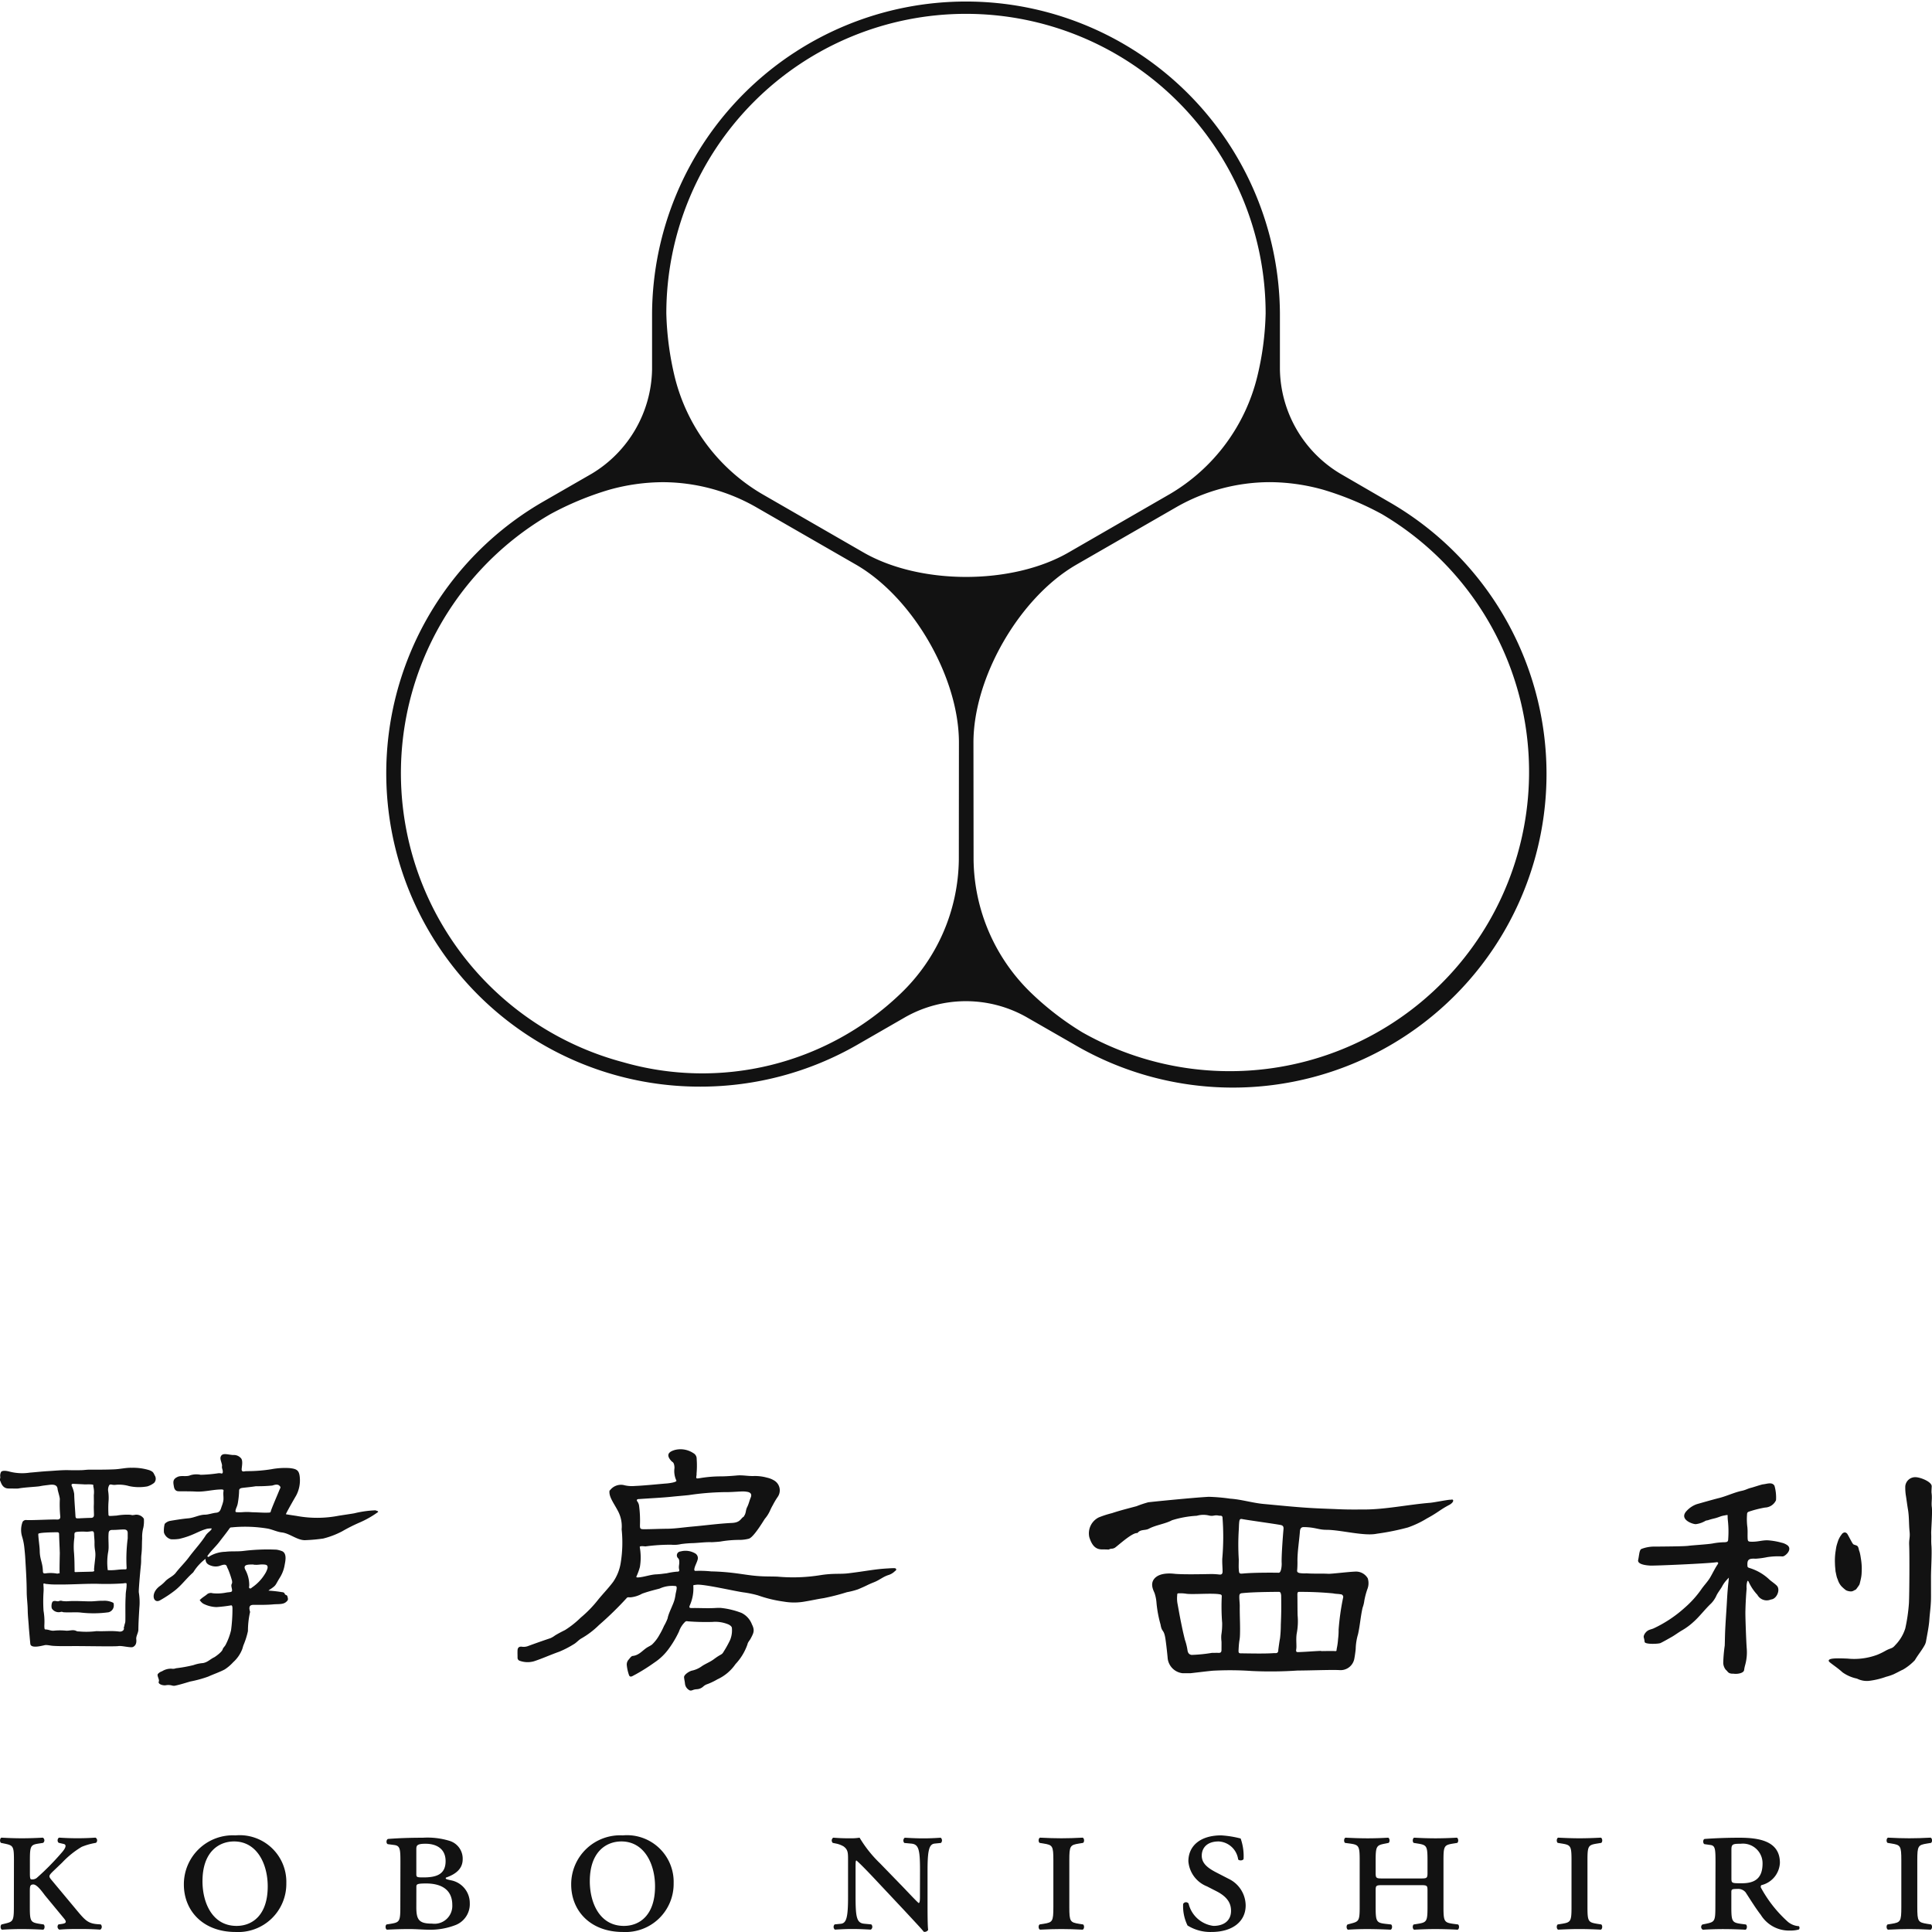 <svg id="グループ_3082" data-name="グループ 3082" xmlns="http://www.w3.org/2000/svg" width="157.894" height="157.892" viewBox="0 0 157.894 157.892"><defs><clipPath id="clip-path"><path id="長方形_670" data-name="長方形 670" fill="#121212" d="M0 0h157.894v157.892H0z"/></clipPath></defs><g id="グループ_1453" data-name="グループ 1453" clip-path="url(#clip-path)" fill="#121212"><path id="パス_733" data-name="パス 733" d="M1.14 195.135c0-1.178-.068-1.213-.8-1.366l-.256-.053c-.12-.085-.1-.376.034-.427.6.033 1.127.051 1.674.051s1.077-.017 1.709-.051a.254.254 0 01.018.427l-.342.053c-.667.1-.734.188-.734 1.366v.956c0 .343 0 .548.085.6a.609.609 0 00.462-.1 21.059 21.059 0 002.063-2.091c.359-.41.392-.649.137-.7l-.376-.086c-.153-.068-.137-.393.035-.427a21.813 21.813 0 002.956 0 .255.255 0 01.033.427 5.191 5.191 0 00-1.161.326 7.356 7.356 0 00-1.591 1.281l-.786.752c-.342.341-.324.392-.068.7l2.137 2.564c.615.733.87.973 1.623 1.025l.239.016a.273.273 0 01-.034.427 23.352 23.352 0 00-1.675-.051c-.564 0-1.11 0-1.674.051a.268.268 0 01-.068-.427l.239-.033c.392-.051.461-.155.205-.462l-1.539-1.862c-.137-.171-.632-.907-.956-.907-.291 0-.291.172-.291.65v1.2c0 1.179.067 1.248.8 1.368l.325.05c.12.086.1.376-.033.427a34.303 34.303 0 00-1.744-.051c-.547 0-1.076.018-1.624.051-.135-.051-.153-.341-.033-.427l.205-.05c.717-.172.8-.188.8-1.368z" transform="translate(0 -43.105)"/><path id="パス_734" data-name="パス 734" d="M27.713 196.962a3.934 3.934 0 01-4.152 3.981c-2.649 0-4.221-1.726-4.221-3.88a4 4 0 014.221-4.015 3.814 3.814 0 014.152 3.913m-6.852-.171c0 1.76.8 3.657 2.785 3.657 1.3 0 2.547-.888 2.547-3.229 0-1.828-.872-3.674-2.751-3.674-1.231 0-2.58.838-2.58 3.247" transform="translate(-4.313 -43.051)"/><path id="パス_735" data-name="パス 735" d="M41.771 195.341c0-1.111-.017-1.384-.5-1.452l-.529-.068c-.155-.051-.138-.376.016-.427.854-.068 1.862-.1 2.853-.1a6.144 6.144 0 012.17.255 1.516 1.516 0 011.078 1.505c0 .734-.5 1.2-1.368 1.5-.068.12.051.137.427.223a1.889 1.889 0 011.521 1.863 1.834 1.834 0 01-1.128 1.777 5.681 5.681 0 01-2.324.392c-.343 0-.905-.051-1.521-.051-.547 0-1.128.016-1.795.051-.137-.051-.153-.341-.033-.427l.325-.051c.735-.12.8-.188.8-1.366zm1.3.907c0 .273.035.29.58.29 1.078 0 1.812-.256 1.812-1.333 0-1.026-.768-1.418-1.639-1.418-.719 0-.754.153-.754.461zm0 2.733c0 1.025.223 1.333 1.281 1.333a1.46 1.46 0 001.658-1.521c0-1.35-1.025-1.76-2.136-1.76-.768 0-.8.068-.8.289z" transform="translate(-9.046 -43.105)"/><path id="パス_736" data-name="パス 736" d="M68.452 196.962a3.934 3.934 0 01-4.152 3.981c-2.649 0-4.221-1.726-4.221-3.88a4 4 0 014.221-4.015 3.814 3.814 0 014.152 3.913m-6.852-.171c0 1.76.8 3.657 2.785 3.657 1.3 0 2.547-.888 2.547-3.229 0-1.828-.872-3.674-2.751-3.674-1.231 0-2.58.838-2.58 3.247" transform="translate(-13.398 -43.051)"/><path id="パス_737" data-name="パス 737" d="M94.7 195.973c0-1.709-.1-2.153-.734-2.2l-.547-.051a.288.288 0 01.033-.428c.634.035 1.026.052 1.522.052s.87-.017 1.417-.052a.287.287 0 01.017.428l-.513.051c-.444.051-.58.512-.58 2.2v2.872c0 .341 0 1.725.051 1.981a.334.334 0 01-.359.153c-.188-.238-.529-.6-1.589-1.742l-2.6-2.768c-.648-.684-1.093-1.128-1.315-1.316-.07 0-.07.188-.07.717v2.256c0 1.709.1 2.153.737 2.2l.546.051a.275.275 0 01-.035.427c-.632-.034-1.025-.051-1.521-.051s-.82.017-1.417.051a.287.287 0 01-.019-.427l.513-.051c.445-.051.582-.513.582-2.2v-3.058c0-.564-.016-.8-.359-1.06a2 2 0 00-.632-.239l-.256-.051a.274.274 0 01.035-.428c.649.052 1.11.052 1.469.052a4.192 4.192 0 00.684-.052 10.11 10.11 0 001.674 2.1l1.607 1.657c.376.376 1.368 1.453 1.554 1.589.1-.035.1-.273.1-.684z" transform="translate(-19.511 -43.105)"/><path id="パス_738" data-name="パス 738" d="M110.448 195.135c0-1.178-.068-1.248-.8-1.366l-.325-.053c-.12-.085-.1-.376.033-.427.667.033 1.2.051 1.744.051s1.076-.017 1.744-.051c.137.051.155.341.033.427l-.325.053c-.735.118-.8.188-.8 1.366v3.828c0 1.179.067 1.248.8 1.368l.325.05c.121.086.1.376-.033.427-.65-.033-1.213-.051-1.744-.051s-1.076.018-1.744.051c-.135-.051-.153-.341-.033-.427l.325-.05c.735-.12.8-.188.8-1.368z" transform="translate(-24.361 -43.105)"/><path id="パス_739" data-name="パス 739" d="M126.394 197.217a2.411 2.411 0 01-1.521-2.051c0-1.246.956-2.118 2.683-2.118a8.262 8.262 0 011.589.256 4.309 4.309 0 01.239 1.674c-.051.138-.358.155-.443.035a1.7 1.7 0 00-1.591-1.469c-1.008 0-1.384.581-1.384 1.162 0 .615.461.991 1.146 1.35l1.058.546a2.438 2.438 0 011.385 2.171c0 1.333-1.095 2.169-2.786 2.169a3.5 3.5 0 01-1.965-.529 3.6 3.6 0 01-.359-1.76.263.263 0 01.444-.035 2.4 2.4 0 002.033 1.828c.872 0 1.437-.444 1.437-1.229 0-.548-.223-1.112-1.2-1.608z" transform="translate(-27.752 -43.051)"/><path id="パス_740" data-name="パス 740" d="M147.578 196.623c.547 0 .615 0 .615-.444v-1.043c0-1.178-.068-1.246-.8-1.366l-.325-.052c-.12-.085-.1-.375.033-.427.667.035 1.2.052 1.744.052s1.077-.017 1.744-.052c.137.052.153.343.033.427l-.324.052c-.736.12-.8.188-.8 1.366v3.828c0 1.179.067 1.264.8 1.368l.392.051c.12.085.1.376-.035.427a36.557 36.557 0 00-1.81-.051c-.547 0-1.076.016-1.744.051-.136-.051-.153-.343-.033-.427l.325-.051c.735-.12.8-.188.8-1.368v-1.35c0-.427-.035-.444-.615-.444h-3.008c-.581 0-.615.017-.615.444v1.35c0 1.179.068 1.282.8 1.368l.462.051c.12.085.1.376-.035.427a41.64 41.64 0 00-1.88-.051c-.545 0-1.076.016-1.607.051-.136-.051-.153-.343-.033-.427l.188-.051c.717-.188.8-.188.8-1.368v-3.828c0-1.178-.068-1.264-.8-1.366l-.392-.052c-.12-.085-.1-.375.033-.427.735.035 1.266.052 1.811.052s1.077-.017 1.675-.052c.137.052.154.343.034.427l-.256.052c-.717.136-.8.188-.8 1.366v1.043c0 .444.068.444.615.444z" transform="translate(-31.529 -43.105)"/><path id="パス_741" data-name="パス 741" d="M164.948 195.135c0-1.178-.068-1.248-.8-1.366l-.325-.053c-.12-.085-.1-.376.033-.427.667.033 1.2.051 1.744.051s1.076-.017 1.744-.051c.137.051.155.341.033.427l-.325.053c-.735.118-.8.188-.8 1.366v3.828c0 1.179.067 1.248.8 1.368l.325.05c.121.086.1.376-.033.427a34.303 34.303 0 00-1.744-.051c-.547 0-1.076.018-1.744.051-.136-.051-.153-.341-.033-.427l.325-.05c.735-.12.8-.188.8-1.368z" transform="translate(-36.515 -43.105)"/><path id="パス_742" data-name="パス 742" d="M180.106 195.341c0-1.111-.017-1.4-.411-1.452l-.478-.068c-.136-.016-.171-.376 0-.427.94-.068 1.9-.1 2.837-.1 1.589 0 3.315.255 3.315 2.05a1.971 1.971 0 01-1.521 1.828.205.205 0 000 .256 10.383 10.383 0 002.17 2.735 1.538 1.538 0 00.9.359.2.2 0 010 .273 2.439 2.439 0 01-.716.085 2.7 2.7 0 01-2.393-1.281c-.427-.547-.888-1.3-1.247-1.846a.792.792 0 00-.684-.273c-.444 0-.478.035-.478.273v1.214c0 1.178.068 1.264.8 1.367l.392.051c.12.086.1.376-.034.427a36.59 36.59 0 00-1.81-.051c-.548 0-1.078.016-1.675.051a.249.249 0 01-.035-.427l.256-.051c.735-.154.8-.189.8-1.367zm1.3 1.248c0 .427.016.427.854.427 1.111 0 1.691-.444 1.691-1.623a1.606 1.606 0 00-1.793-1.606c-.634 0-.752.033-.752.478z" transform="translate(-39.905 -43.105)"/><path id="パス_743" data-name="パス 743" d="M199.638 195.135c0-1.178-.068-1.248-.8-1.366l-.325-.053c-.12-.085-.1-.376.035-.427.666.033 1.2.051 1.742.051s1.076-.017 1.744-.051c.137.051.155.341.035.427l-.326.053c-.733.118-.8.188-.8 1.366v3.828c0 1.179.068 1.248.8 1.368l.326.05c.12.086.1.376-.035.427-.649-.033-1.213-.051-1.744-.051s-1.076.018-1.742.051c-.137-.051-.155-.341-.035-.427l.325-.05c.735-.12.8-.188.8-1.368z" transform="translate(-44.251 -43.105)"/><path id="パス_744" data-name="パス 744" d="M144.041 157.673c-.324.026-1.312.226-1.633.253-1.753.141-3.639.545-5.382.547-.8 0-1.3.011-2.106-.024-.649-.029-1.3-.047-1.95-.082-1.392-.072-2.768-.219-4.155-.346-.911-.083-1.824-.373-2.736-.433a15 15 0 00-1.754-.152c-1.2.06-4.747.417-4.948.448a8.858 8.858 0 00-.954.319c-.656.176-1.348.347-2 .566a8.1 8.1 0 00-1.083.348 1.452 1.452 0 00-.777 1.618c.243.789.6 1.005 1.061 1 .548 0 .474.028.548 0 .262-.113.2-.008.452-.12.162-.074 1.369-1.219 1.831-1.219a.09.09 0 00.064-.023c.246-.3.613-.166.912-.33.556-.3 1.358-.4 1.888-.692a8.31 8.31 0 012.03-.366 1.943 1.943 0 011.016-.016c.366.076.412-.074.779.005.148.032.221-.04.3.109a20.442 20.442 0 01-.016 3.421c-.009.45.019.568.026 1.022 0 .205-.074.276-.249.263a5.956 5.956 0 00-.7-.042c-.707.014-2.185.043-2.89-.011-.138-.009-1.244-.188-1.733.386-.415.486 0 1.085.028 1.228a3.228 3.228 0 01.146.782 9.748 9.748 0 00.33 1.747c.111.673.271.334.4 1.176.1.7.156 1.312.174 1.482a1.376 1.376 0 001.218 1.315h.663c.142-.014 1.674-.2 1.847-.206a26 26 0 013.161.026 32.679 32.679 0 003.73-.038c.907 0 2.872-.076 3.455-.034a1.142 1.142 0 001.178-.89c.047-.22.111-.695.121-.837a4.577 4.577 0 01.192-1.21c.173-.795.193-1.361.371-2.162a2.613 2.613 0 00.143-.585 6.193 6.193 0 01.248-.933 1.324 1.324 0 00.033-.883 1.111 1.111 0 00-1.06-.55c-.528.019-1.921.19-2.158.177-.535-.03-1.249.006-1.786-.038a2.485 2.485 0 01-.6-.029c-.1-.034-.181-.075-.169-.2a7.351 7.351 0 00.026-.794c0-.793.146-1.642.2-2.389.021-.281.126-.371.333-.367.946.016 1.167.223 1.845.223 1.133 0 3.085.539 4.115.318a19.865 19.865 0 002.535-.511 7.911 7.911 0 001.547-.733c.915-.49 1.072-.714 1.852-1.12.1-.054.3-.2.3-.335s-.146-.081-.251-.072m-18.63 10.02a5.646 5.646 0 01-.069 1.037 2.758 2.758 0 00.015.521c.007.222 0 .445 0 .668.007.185-.056.271-.225.264s-.335 0-.555 0a12.389 12.389 0 01-1.67.167c-.222-.044-.3-.177-.333-.413a4.7 4.7 0 00-.211-.837c-.175-.733-.175-.733-.322-1.454-.095-.464-.181-.958-.267-1.429a2.4 2.4 0 01-.04-.7c.007-.2.023-.2.149-.2a2.932 2.932 0 01.628.039c.618.064 2.075-.069 2.694.039.113.019.19.04.173.2a17.139 17.139 0 00.03 2.1m6.059 2.169c.047-.234-.04-.811.04-1.273a5.31 5.31 0 00.07-1.49c-.012-.528-.007-1.16-.017-1.692 0-.165.038-.225.176-.21a27.25 27.25 0 012.751.123c.2.046.4.036.6.072a.219.219 0 01.207.291 20.126 20.126 0 00-.365 2.594 5.378 5.378 0 01-.044.773 5.31 5.31 0 01-.109.786c-.028.129.018.215-.137.2-.228-.018-.905 0-1.136 0v-.019c-.8.035-1.016.068-1.814.1-.162.007-.275.021-.218-.256m-4.7-7.291a19.23 19.23 0 010-2.458c.016-.227.01-.455.044-.684.027-.176.094-.214.237-.182.294.065 2.726.4 3.15.486.185.039.241.142.223.339-.058.633-.177 2.271-.149 2.775.01.16-.023.79-.241.786-.779-.012-2.107-.009-2.88.061-.351.032-.362.016-.386-.373-.014-.223 0-.448 0-.749m3.437 5.337a9.759 9.759 0 01-.065 1.086c-.044.192-.141.929-.142.956 0 .32-.232.242-.382.253-.7.053-2 .024-2.7.014-.167 0-.172-.1-.165-.255.057-1.146.121-.579.123-1.73 0-.626-.033-1.252-.025-1.878 0-.281-.049-.563-.033-.845.009-.159.11-.2.223-.207.844-.092 2.178-.1 3.009-.109.089 0 .141.058.16.155a.771.771 0 01.026.152c.013.958.012 1.443-.03 2.408" transform="translate(-25.538 -35.108)"/><path id="パス_745" data-name="パス 745" d="M183.969 160.709a5.672 5.672 0 00-1.1-.181c-.483 0-.751.119-1.234.117-.354 0-.375-.017-.387-.34-.009-.364.014-.466-.016-.83a5.016 5.016 0 01-.037-.946c.018-.219-.014-.291.218-.361a8.9 8.9 0 011.257-.315 1.03 1.03 0 00.9-.6 3.487 3.487 0 00-.124-1.177c-.193-.343-.628-.148-.936-.121-.121.01-.819.244-.94.273-.357.086-.441.182-.8.257-.631.134-1.273.451-1.9.6-.387.095-1.664.458-1.8.5a2.071 2.071 0 00-.8.537c-.694.729.578 1.121.76 1.085a2.023 2.023 0 00.748-.253c.082-.055.165-.043.264-.076.434-.149.474-.1.993-.3a2.093 2.093 0 01.334-.082c.045-.007.248-.058.248-.016a3.17 3.17 0 00.017.416 8.233 8.233 0 01.028 1.536c0 .2-.078.246-.287.255a5.617 5.617 0 00-.979.1c-.395.075-1.6.141-2 .194-.334.047-2.023.056-2.674.063a2.94 2.94 0 00-1.141.188c-.187.071-.188.5-.276.9-.1.423.913.457.949.461.325.03 4.829-.172 5.425-.269.17-.026.2.056.13.158-.238.348-.413.733-.625 1.092-.2.341-.522.663-.742.994a8.285 8.285 0 01-1.336 1.474 10.316 10.316 0 01-2.552 1.692c-.128.053-.269.082-.392.139-.242.113-.446.427-.4.6a1.906 1.906 0 01.07.353c.009.227 1.138.176 1.3.1.253-.121.852-.465.929-.508.263-.152.594-.4.856-.545a5.17 5.17 0 00.908-.674c.46-.4.953-1.051 1.439-1.507a2.224 2.224 0 00.44-.653c.123-.253.309-.476.451-.721a2.427 2.427 0 01.359-.52c.046-.047.2-.22.2-.22s-.016.248-.025.32c-.065.535-.1 1.065-.13 1.606-.051.953-.134 1.908-.16 2.864-.007.254-.01.506-.019.759a12.447 12.447 0 00-.123 1.423.953.953 0 00.2.55c.19.167.183.276.444.322.093.016.157 0 .238.014.291.034.793-.047.824-.305a2.862 2.862 0 01.081-.392 3.877 3.877 0 00.131-1.4c-.039-.5-.118-2.54-.107-3q.021-.931.1-1.863a1.514 1.514 0 01.071-.638.148.148 0 01.109.109 3.86 3.86 0 00.7 1.039.864.864 0 001.09.387c.037-.009.074-.014.11-.023.43-.12.686-.826.38-1.12-.2-.2-.454-.346-.654-.542a4.08 4.08 0 00-1.587-.9c-.08-.028-.143-.053-.15-.149-.039-.526.086-.639.664-.605a6.438 6.438 0 00.939-.127 5.878 5.878 0 011.231-.061.3.3 0 00.188-.053c.283-.171.573-.572.267-.841a1.281 1.281 0 00-.552-.237m4.468 2.383c.021.1.051.263.092.423.024.089.064.168.093.253a1.461 1.461 0 00.288.51 3.08 3.08 0 00.3.27.46.46 0 00.128.082.983.983 0 00.22.06.675.675 0 00.234 0 .822.822 0 00.193-.094.321.321 0 00.123-.067c.085-.106.164-.221.244-.338a.448.448 0 00.055-.13c.035-.139.07-.28.1-.423a2.9 2.9 0 00.049-.336c.011-.169.017-.342.017-.515 0-.127-.01-.255-.021-.382s-.025-.232-.043-.346c-.025-.156-.046-.315-.083-.466a1.058 1.058 0 00-.059-.2c-.033-.09-.039-.18-.074-.267a.266.266 0 00-.118-.164c-.065-.03-.181-.066-.248-.089-.092-.033-.2-.27-.262-.376-.081-.146-.157-.3-.241-.44a.3.3 0 00-.227-.179.328.328 0 00-.266.165 1.857 1.857 0 00-.314.584c-.04.13-.086.26-.117.4s-.049.3-.075.453a5.094 5.094 0 00-.042.946c0 .2.028.4.05.67m7.833-2.134c-.033-.465 0-.532-.019-1-.009-.28.11-1.726.051-2.15-.053-.387.044-.688-.023-1.167-.012-.1.009-.389.014-.531.013-.376-.94-.753-1.334-.749a.813.813 0 00-.826.747 4.429 4.429 0 00.037.681c.068.406.114.817.185 1.223.1.6.067 1.2.13 1.8.051.5-.056.6-.033 1.1.035.719.019 3.984-.019 4.743a14.063 14.063 0 01-.3 2.067 3.407 3.407 0 01-.815 1.359c-.277.327-.336.206-.817.476a5.687 5.687 0 01-.65.315 5.38 5.38 0 01-2.431.315c-.841-.033-1.633-.057-1.535.211.044.118.643.475 1.116.909a3.1 3.1 0 001.186.515 1.787 1.787 0 00.967.186 6.352 6.352 0 001.415-.336 4.264 4.264 0 00.617-.207c.536-.261.479-.251.775-.386a4.35 4.35 0 00.956-.763c.232-.4.563-.8.784-1.2a1.046 1.046 0 00.121-.307c.085-.487.238-1.232.273-1.722.049-.722.118-1.028.139-1.749.005-.172 0-1.291 0-1.793 0-.678.086-1.9.037-2.58" transform="translate(-38.424 -34.647)"/><path id="パス_746" data-name="パス 746" d="M85.38 162.231c-.026-.075-.11-.085-.19-.084-.172 0-.345.012-.519.023-1.068.058-1.752.223-3.228.4-.671.078-1.193-.017-2.239.146a14.008 14.008 0 01-3.519.124c-.668-.024-1.026 0-1.688-.056-1.051-.084-1.972-.336-3.742-.373a9.064 9.064 0 00-1.245-.042c-.144.018-.141-.093-.12-.193.055-.253.2-.479.266-.735a.444.444 0 00-.234-.517 1.558 1.558 0 00-1.167-.142.319.319 0 00-.19.56.313.313 0 01.081.227c.032.285-.069.413 0 .7.037.148-.068.167-.186.163a6.032 6.032 0 00-.837.134c-.3.031-.471.068-.86.087-.488.023-1.028.232-1.478.252-.174.009-.156-.044-.1-.155a4.865 4.865 0 00.249-.7 4.733 4.733 0 00-.011-1.621c-.019-.116.284-.075.494-.058.012-.016.058-.012.088-.017a15.037 15.037 0 012-.122 2.514 2.514 0 00.795-.054 8.806 8.806 0 01.993-.078c.5-.021 1-.093 1.5-.075.106 0 .6-.036.706-.051a9.18 9.18 0 011.639-.137 3.134 3.134 0 00.677-.092c.4-.074 1.242-1.51 1.334-1.636a2.711 2.711 0 00.418-.66 4.439 4.439 0 01.238-.469 6.014 6.014 0 01.406-.678.935.935 0 00-.321-1.33 1.892 1.892 0 00-.568-.222 3.666 3.666 0 00-1.058-.134c-.464.022-.925-.087-1.392-.045-.416.038-.834.067-1.255.075a10.3 10.3 0 00-1.723.135c-.384.056-.38.076-.329-.263.005-.035 0-.069 0-.1a7.373 7.373 0 00.009-1.193.52.52 0 00-.283-.486 1.889 1.889 0 00-1.495-.253c-.581.165-.7.443-.314.879a.49.49 0 00.112.1c.141.082.165.349.167.492a1.812 1.812 0 00.153 1.026c.071.144-.627.228-.758.239-.808.064-1.838.176-2.647.209a2.672 2.672 0 01-.93-.082 1.125 1.125 0 00-1.074.415c-.019.021-.053.038-.056.066-.06.5.364 1.008.72 1.7a2.667 2.667 0 01.273 1.441 10.262 10.262 0 01-.078 2.754 3.769 3.769 0 01-.629 1.561c-.369.489-.8.936-1.19 1.408a9.7 9.7 0 01-1.452 1.5 7.607 7.607 0 01-1.278 1.012c-.281.139-.562.284-.826.447a1.832 1.832 0 01-.365.216c-.6.2-1.2.412-1.792.629a1.018 1.018 0 01-.532.071c-.225-.035-.352.066-.364.276s0 .406 0 .608a.254.254 0 00.186.266 1.884 1.884 0 001.161.036c.7-.231 1.361-.535 2.05-.777a7.888 7.888 0 001.172-.6c.247-.134.414-.364.667-.5a6.94 6.94 0 001.419-1.082 27.535 27.535 0 002.271-2.214c.058-.086.216-.04.315-.051a2.424 2.424 0 00.94-.3c.61-.221 1.308-.378 1.429-.416a2.477 2.477 0 011.3-.206c.2 0 .024.493 0 .7a3.753 3.753 0 01-.074.382c-.106.436-.5 1.12-.574 1.564a4.009 4.009 0 01-.291.608 6.48 6.48 0 01-.378.739 3.2 3.2 0 01-.6.785c-.15.118-.334.186-.49.3-.361.26-.612.587-1.108.637-.113.012-.269.253-.348.333a.607.607 0 00-.117.447 3.477 3.477 0 00.19.814c.114.193.287.029.5-.072a15.542 15.542 0 001.559-.981 4.554 4.554 0 001.218-1.185 8.346 8.346 0 00.792-1.347 2.056 2.056 0 01.492-.786.208.208 0 01.223-.056 19.132 19.132 0 002.016.051 2.747 2.747 0 011.357.223c.141.088.248.165.243.318a2.064 2.064 0 01-.152.941 8.741 8.741 0 01-.527.95c-.162.287-.182.15-.806.619-.322.242-.717.375-1.037.611a2.131 2.131 0 01-.761.32c-.221.056-.654.339-.629.55.03.272.051.267.078.538a.69.69 0 00.323.489c.156.113.29 0 .432-.03a1.183 1.183 0 01.181-.028.845.845 0 00.552-.221.922.922 0 01.346-.2 5.21 5.21 0 00.807-.387 3.643 3.643 0 001.482-1.245 4.509 4.509 0 00.981-1.619c.024-.161.177-.314.256-.462.243-.455.361-.671.108-1.168a1.729 1.729 0 00-.844-.933 6.534 6.534 0 00-1.71-.413c-.053-.006-.246 0-.3 0-.768.051-1.383 0-2.075.011-.192 0-.213-.053-.15-.213a3.4 3.4 0 00.291-1.575c-.019-.056 0-.079.054-.088a2.707 2.707 0 01.272-.035c.723-.015 3.066.536 3.775.631a8.694 8.694 0 011.18.244 10.584 10.584 0 002.106.51 4.934 4.934 0 001.782-.016c.61-.1.894-.178 1.505-.271a18.188 18.188 0 001.88-.483 6.245 6.245 0 00.9-.232c.85-.357.674-.327 1.325-.587.476-.191.726-.452 1.221-.6a1.281 1.281 0 00.473-.3c.058-.043.127-.082.1-.155M64.366 156.5c.821-.061 1.873-.107 2.689-.193.415-.044.96-.086 1.374-.131a21.875 21.875 0 012.922-.243c.486.009.973-.04 1.461-.056a2.079 2.079 0 01.387.031c.3.046.4.214.291.47-.118.281-.152.506-.3.8-.118.241-.075.451-.221.673-.016.023-.028.079-.068.1-.234.138-.257.467-.942.5-1.089.051-2.186.206-3.273.3-.636.057-1.35.164-2 .176-.594 0-1.334.04-1.928.037-.3 0-.317-.051-.32-.325a9.226 9.226 0 00-.072-1.6.754.754 0 00-.133-.333c-.111-.146-.026-.2.131-.211" transform="translate(-12.138 -33.988)"/><path id="パス_747" data-name="パス 747" d="M30.707 157.538a8.592 8.592 0 00-1.738.241c-.048.016-.909.143-1.278.2a9.217 9.217 0 01-3.449.018c-.109-.018-.729-.106-.873-.139-.039-.009.673-1.253.826-1.511a2.646 2.646 0 00.3-1.559c-.057-.528-.26-.638-.821-.7a6.05 6.05 0 00-1.5.093 12.556 12.556 0 01-1.767.155c-.051 0-.351 0-.4.014-.186.044-.273-.012-.256-.2.025-.279.125-.734-.095-.908a.754.754 0 00-.586-.223c-.443-.014-.921-.236-1.042.167-.064.212.148.559.116.743s.068.263.064.468c0 .092-.036.164-.149.122a.7.7 0 00-.287 0 11.466 11.466 0 01-1.368.117 1.69 1.69 0 00-.848.037c-.318.146-.742-.012-1.055.139-.35.17-.367.36-.3.722.025.146.058.441.4.448.366.005.989 0 1.35.021.758.05 1.382-.159 2.14-.169.127 0 .2.021.174.145-.044.279.037.555-.023.83a2.981 2.981 0 01-.13.42c-.089.281-.145.485-.469.51-.232.018-.632.153-.866.155-.495 0-.9.259-1.4.3s-1.241.169-1.459.206a.8.8 0 00-.458.249 2.153 2.153 0 00-.061.706.814.814 0 00.571.549 3.2 3.2 0 00.688-.033c1.154-.269 1.548-.642 2.277-.828a2.734 2.734 0 01.35-.026c.047.086-.141.223-.2.281a1.608 1.608 0 00-.256.264c-.394.63-.941 1.205-1.381 1.8-.328.445-.738.834-1.075 1.273-.228.3-.592.422-.845.679a3.046 3.046 0 01-.419.381c-.864.594-.587 1.51-.033 1.2a9.627 9.627 0 001.228-.814c.542-.427.939-.986 1.454-1.44a.37.37 0 00.077-.1 4.032 4.032 0 01.961-1.037.612.612 0 00.018.152c.037.235.232.345.471.419a1.123 1.123 0 00.65.011c.313-.107.55-.2.621.088a1.642 1.642 0 00.081.17 7.747 7.747 0 01.32.932c.064.333-.1.217-.032.55.082.378.075.38-.329.42-.03 0-.058.011-.089.012a3.738 3.738 0 01-1.127.058.5.5 0 00-.433.064c-.179.16-.4.273-.57.444a.1.1 0 01-.057.033v.007a.928.928 0 00.284.3 2.5 2.5 0 001.093.283 11.376 11.376 0 001.2-.143c.118 0 .1.255.1.375a13 13 0 01-.115 1.664 5.119 5.119 0 01-.45 1.2c-.065.125-.2.228-.234.357-.059.228-.629.62-.691.65-.347.165-.524.4-.915.472a2.943 2.943 0 00-.775.165 11.566 11.566 0 01-1.44.26.64.64 0 01-.346.036 1.356 1.356 0 00-.782.207.762.762 0 00-.35.228c-.091.142.152.457.08.611-.1.207.33.346.567.307a1.16 1.16 0 01.535.026.523.523 0 00.266 0c.409-.089.807-.217 1.207-.334a9.634 9.634 0 001.462-.4c.441-.2.908-.355 1.34-.58a3.5 3.5 0 00.7-.594 2.8 2.8 0 00.731-1.044c.043-.111.067-.229.108-.343a6.3 6.3 0 00.368-1.161 7.02 7.02 0 01.166-1.519.113.113 0 000-.08c-.088-.324-.075-.542.285-.542.541 0 1.082.01 1.622-.04.365-.035.787.023 1.03-.183.194-.164.192-.213.127-.456-.051-.177-.172-.073-.234-.247-.028-.078-.134-.11-.214-.113a10.847 10.847 0 00-1.1-.125.226.226 0 01.043-.044c.61-.4.469-.34.857-.977a2.812 2.812 0 00.4-.974c.057-.34.241-.985-.159-1.215a2.124 2.124 0 00-.489-.137 16.135 16.135 0 00-2.714.106c-.475.059-.984.006-1.461.067a2.682 2.682 0 00-1.29.364c-.036.026-.092.079-.134.046s-.068-.033-.049-.061c.294-.434.668-.751.984-1.167.235-.312.539-.687.775-1.021.139-.2.127-.135.332-.165a11.177 11.177 0 012.869.115c.357.074.758.268 1.12.308.656.072 1.306.684 1.963.63a13.4 13.4 0 001.424-.131 6.921 6.921 0 001.545-.589 13.932 13.932 0 011.371-.695 7.9 7.9 0 001.573-.889c0-.082-.12-.089-.192-.118m-10.073 4.409c.051 0 .1.025.183.025.351.021.394-.046.77-.018.218.016.3.086.273.292a1.694 1.694 0 01-.221.487 3.578 3.578 0 01-1.039 1.089c-.054.043-.12.117-.2.078s-.046-.139-.037-.213a2.642 2.642 0 00-.336-1.336c-.163-.38.179-.4.6-.4m2.209-6.108c-.124.323-.69 1.611-.717 1.786-.012.068-.068.079-.2.083-.472.014-.615-.016-1.34-.033a4.389 4.389 0 00-.733-.007 3.217 3.217 0 01-.554 0c-.068-.031-.06-.1-.047-.149.058-.239.138-.326.181-.567a6.654 6.654 0 00.109-1.044c0-.149.116-.2.255-.22.371-.046.747-.076 1.115-.138a12.378 12.378 0 001.341-.056c.19-.058.423-.138.58.009s.07.183.01.34M10.93 157.92c-.2.03-.06.007-.332-.021a4.99 4.99 0 00-1.069.071c-.218.012-.3.023-.515.03-.071 0-.146-.007-.148-.093a8.631 8.631 0 010-1.051 3.592 3.592 0 00-.023-.869.786.786 0 01.077-.49c.075-.124.217-.045.331-.04a.885.885 0 00.181 0 2.9 2.9 0 011.111.1 3.827 3.827 0 001.492.028 1.7 1.7 0 00.554-.284.492.492 0 00.065-.6c-.13-.259-.131-.31-.434-.438a4.461 4.461 0 00-1.445-.2c-.474-.016-.95.107-1.427.127-.683.03-1.366.026-2.049.026-.2 0-.4.033-.605.04-.375.011-.748.01-1.121 0-.549-.01-1.093.048-1.64.079-.5.028-1 .085-1.493.124a4.147 4.147 0 01-1.7-.094c-.208-.054-.618-.119-.674.087a.621.621 0 00-.046.335c.019.141-.037.155-.026.308 0 .006.009.012.012.017.072.1.149.643.7.643.221 0 .716.014.791 0 .529-.1 1.528-.139 1.76-.186.285-.058.476-.072.766-.11.415-.053.656.021.685.348.013.141.184.645.181.823a10.215 10.215 0 00.033 1.371c.03.23-.071.308-.316.29-.29-.021-2.16.074-2.436.043a.327.327 0 00-.323.148 1.867 1.867 0 00-.037 1.218 4.667 4.667 0 01.179.89c.07.664.068.733.107 1.4.042.713.082 1.427.086 2.141 0 .619.075.979.084 1.6.007.462.067.924.092 1.386.007.1.107 1.229.12 1.335.053.455 1.145.091 1.262.095.287.011.361.054.645.071.584.034 1.19.016 1.774.016 1 0 3.233.046 3.521 0s1.021.167 1.2.068.3-.269.256-.639c-.025-.232.169-.522.172-.756.009-.647.044-1.154.081-1.8a4.927 4.927 0 00-.044-1.259c-.023-.124.088-1.448.173-2.264.034-.341 0-.483.037-.823.063-.525.032-.8.063-1.322a2.967 2.967 0 01.1-.9 2.7 2.7 0 00.04-.712.732.732 0 00-.821-.3m-3.21 2.2c-.024.691.111.7.057 1.283-.032.336-.075.624-.1.988.062.111-.035.148-.138.152-.329.013-1.033.023-1.363.038-.12 0-.085-.068-.086-.128-.012-.624-.005-.788-.045-1.412a5.322 5.322 0 01.019-1.223.829.829 0 00.01-.146c0-.318-.023-.362.318-.39a4.728 4.728 0 01.674 0c.432 0 .6-.174.613.2 0 .153.043.486.037.638m-1.71-4.754c.246.016.653.03.9.047.118.009.753-.041.719.077a.277.277 0 00.007.144 1.936 1.936 0 01.029.643c-.005.091.012.606 0 .819s.01.611.012.814c0 .16-.077.241-.26.241-.248 0-.709.023-.957.037-.277.009-.285 0-.3-.263-.03-.539-.088-1.2-.1-1.738a2.254 2.254 0 00-.2-.645c-.048-.138.012-.182.149-.174m-2.766 5.465c0-.309-.117-1.054-.117-1.366-.012-.124 1.1-.135 1.51-.144.113 0 .186.014.19.145.015.6.04.949.058 1.551 0 .091-.033 1.373-.014 1.664-.1-.014-.1.009-.188.025a2.918 2.918 0 00-.949-.025c-.186.019-.225-.012-.232-.205-.026-.71-.253-.934-.257-1.646m7.024 3.7c-.042.717-.013 1.3-.026 2.022 0 .2-.078.287-.09.469-.049.044-.032.1-.028.156.014.186-.2.286-.373.263-.677-.085-1.135-.009-1.816-.035a.671.671 0 00-.158.011 6.621 6.621 0 01-1.336.012.4.4 0 01-.205-.037c-.278-.142-.573.009-.884-.029a4.96 4.96 0 00-.967.006c-.253.02-.408-.1-.665-.1-.066 0-.084-.054-.088-.1a1.622 1.622 0 01-.009-.274 5.206 5.206 0 00-.068-1.152 11.933 11.933 0 010-1.537 3.117 3.117 0 000-.429c-.028-.415 0-.226.3-.223a4.869 4.869 0 00.724.037c1.06.023 2.234-.065 3.292-.057a20.9 20.9 0 002.213-.033c.021-.005.255-.054.257.023.016.422-.073.589-.073 1.012m.076-2.3c0 .086-.011.12-.121.12-.584-.007-.834.1-1.419.064A4.9 4.9 0 018.83 161a2.4 2.4 0 00.045-.561c0-.348-.03-.682 0-1.025.014-.185.093-.277.33-.273.32.005.587-.035.912-.037.224 0 .317.093.319.29v.443a13.2 13.2 0 00-.088 2.4M9.2 165.069a1.6 1.6 0 00-.8-.135c-.343-.016-.695.05-1.05.046-.56-.005-1.123-.047-1.684-.019a2.528 2.528 0 01-.566-.009.364.364 0 00-.288.009c-.134.052-.308-.069-.477.017-.126.062-.163.466-.087.6a.664.664 0 00.73.262c.093-.028.189.036.225.029.487.033.915-.018 1.341.019a9.031 9.031 0 002.321-.016.576.576 0 00.437-.543c-.014-.12.026-.211-.106-.262" transform="translate(0 -34.107)"/><path id="パス_748" data-name="パス 748" d="M122.547 41l-3.938-2.284a10.126 10.126 0 01-4.943-8.528v-4.567a25.656 25.656 0 00-51.311 0v4.555a10.141 10.141 0 01-4.933 8.539l-3.958 2.277A25.616 25.616 0 0066.33 88.806 25.71 25.71 0 0079.1 85.4l3.969-2.285a10.067 10.067 0 019.869 0l3.962 2.274A25.633 25.633 0 10122.547 41m-25.528 5.155l8.256-4.751a15.463 15.463 0 017.535-2 16.354 16.354 0 014.406.622A24.831 24.831 0 01122 42.017a24.46 24.46 0 01-24.489 42.347 23.966 23.966 0 01-4.1-3.143A15.375 15.375 0 0188.63 70.24l-.01-9.557c0-5.333 3.767-11.849 8.4-14.527M64.2 30.775a24.7 24.7 0 01-.68-5.154 24.489 24.489 0 0148.979 0 24.072 24.072 0 01-.678 5.133 15.377 15.377 0 01-7.141 9.618l-8.28 4.775c-4.625 2.674-12.154 2.67-16.787-.009l-8.283-4.773a15.355 15.355 0 01-7.13-9.59M59.952 86.8a24.446 24.446 0 01-5.9-44.785 24.823 24.823 0 014.781-1.984 16.437 16.437 0 014.416-.624 15.455 15.455 0 017.524 1.993l8.26 4.753c4.631 2.679 8.4 9.2 8.4 14.528l-.008 9.552a15.389 15.389 0 01-4.77 10.981 23.405 23.405 0 01-22.7 5.586" transform="translate(-9.064)"/></g></svg>